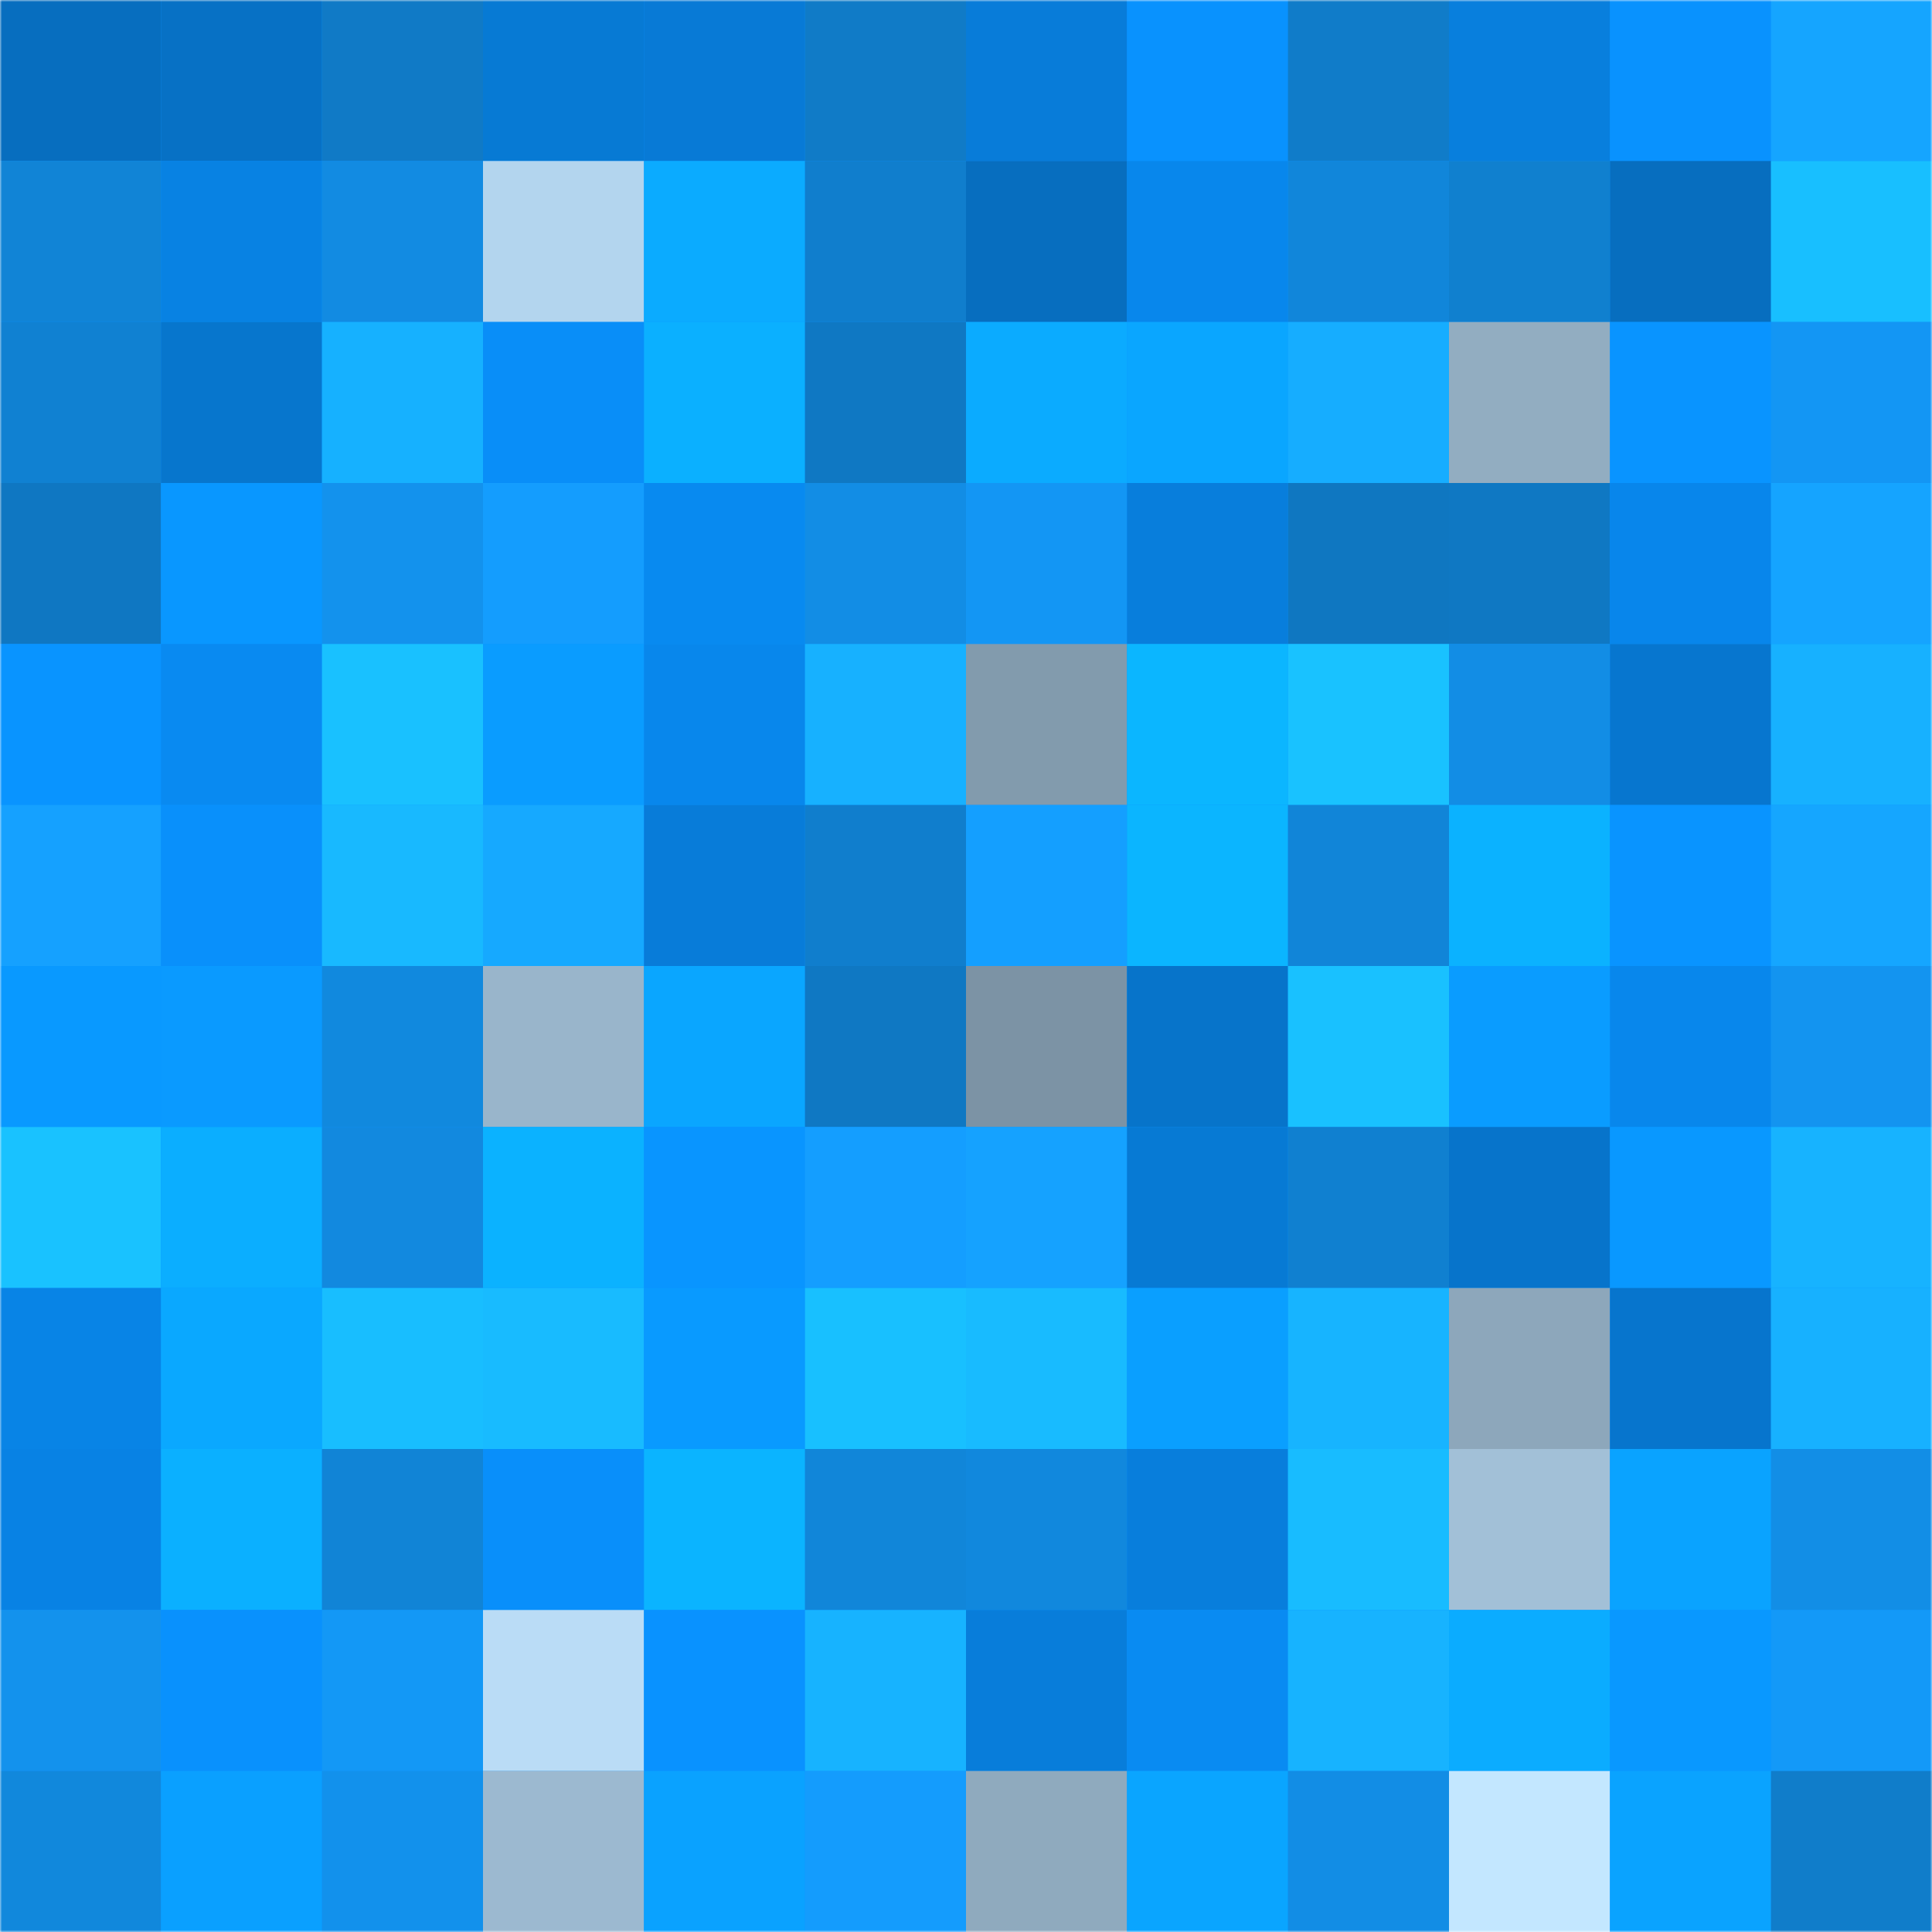 <svg viewBox="0 0 480 480" fill="none" role="img" xmlns="http://www.w3.org/2000/svg" width="240" height="240"><mask id="2082732823" maskUnits="userSpaceOnUse" x="0" y="0" width="480" height="480"><rect width="480" height="480" fill="#FFFFFF"></rect></mask><g mask="url(#2082732823)"><rect width="480" height="480" fill="#0992ff"></rect><rect x="0" y="0" width="40" height="40" fill="#076ebf"></rect><rect x="40" y="0" width="40" height="40" fill="#0771c5"></rect><rect x="80" y="0" width="40" height="40" fill="#107ac6"></rect><rect x="120" y="0" width="40" height="40" fill="#077ad4"></rect><rect x="160" y="0" width="40" height="40" fill="#087ad6"></rect><rect x="200" y="0" width="40" height="40" fill="#107bc7"></rect><rect x="240" y="0" width="40" height="40" fill="#087cd9"></rect><rect x="280" y="0" width="40" height="40" fill="#0992fe"></rect><rect x="320" y="0" width="40" height="40" fill="#107cc9"></rect><rect x="360" y="0" width="40" height="40" fill="#087fdd"></rect><rect x="400" y="0" width="40" height="40" fill="#0992fe"></rect><rect x="440" y="0" width="40" height="40" fill="#15a5ff"></rect><rect x="0" y="40" width="40" height="40" fill="#1184d6"></rect><rect x="40" y="40" width="40" height="40" fill="#0882e3"></rect><rect x="80" y="40" width="40" height="40" fill="#128be2"></rect><rect x="120" y="40" width="40" height="40" fill="#b3d5ee"></rect><rect x="160" y="40" width="40" height="40" fill="#0babff"></rect><rect x="200" y="40" width="40" height="40" fill="#107ecd"></rect><rect x="240" y="40" width="40" height="40" fill="#076ebf"></rect><rect x="280" y="40" width="40" height="40" fill="#0887ec"></rect><rect x="320" y="40" width="40" height="40" fill="#1186da"></rect><rect x="360" y="40" width="40" height="40" fill="#1080cf"></rect><rect x="400" y="40" width="40" height="40" fill="#076ebf"></rect><rect x="440" y="40" width="40" height="40" fill="#18bfff"></rect><rect x="0" y="80" width="40" height="40" fill="#1081d2"></rect><rect x="40" y="80" width="40" height="40" fill="#0776cd"></rect><rect x="80" y="80" width="40" height="40" fill="#16b1ff"></rect><rect x="120" y="80" width="40" height="40" fill="#098ef8"></rect><rect x="160" y="80" width="40" height="40" fill="#0bb0ff"></rect><rect x="200" y="80" width="40" height="40" fill="#0f78c3"></rect><rect x="240" y="80" width="40" height="40" fill="#0babff"></rect><rect x="280" y="80" width="40" height="40" fill="#0aa6ff"></rect><rect x="320" y="80" width="40" height="40" fill="#16adff"></rect><rect x="360" y="80" width="40" height="40" fill="#92adc1"></rect><rect x="400" y="80" width="40" height="40" fill="#0994ff"></rect><rect x="440" y="80" width="40" height="40" fill="#1396f4"></rect><rect x="0" y="120" width="40" height="40" fill="#0f77c2"></rect><rect x="40" y="120" width="40" height="40" fill="#0997ff"></rect><rect x="80" y="120" width="40" height="40" fill="#1392ed"></rect><rect x="120" y="120" width="40" height="40" fill="#149dfe"></rect><rect x="160" y="120" width="40" height="40" fill="#088af0"></rect><rect x="200" y="120" width="40" height="40" fill="#128de5"></rect><rect x="240" y="120" width="40" height="40" fill="#1396f4"></rect><rect x="280" y="120" width="40" height="40" fill="#087edc"></rect><rect x="320" y="120" width="40" height="40" fill="#0f77c1"></rect><rect x="360" y="120" width="40" height="40" fill="#0f78c3"></rect><rect x="400" y="120" width="40" height="40" fill="#0886eb"></rect><rect x="440" y="120" width="40" height="40" fill="#15a4ff"></rect><rect x="0" y="160" width="40" height="40" fill="#0994ff"></rect><rect x="40" y="160" width="40" height="40" fill="#098af1"></rect><rect x="80" y="160" width="40" height="40" fill="#19c1ff"></rect><rect x="120" y="160" width="40" height="40" fill="#0a9cff"></rect><rect x="160" y="160" width="40" height="40" fill="#0887ec"></rect><rect x="200" y="160" width="40" height="40" fill="#17b1ff"></rect><rect x="240" y="160" width="40" height="40" fill="#829bad"></rect><rect x="280" y="160" width="40" height="40" fill="#0bb6ff"></rect><rect x="320" y="160" width="40" height="40" fill="#19c2ff"></rect><rect x="360" y="160" width="40" height="40" fill="#128de5"></rect><rect x="400" y="160" width="40" height="40" fill="#0776cf"></rect><rect x="440" y="160" width="40" height="40" fill="#17b1ff"></rect><rect x="0" y="200" width="40" height="40" fill="#15a1ff"></rect><rect x="40" y="200" width="40" height="40" fill="#0990fb"></rect><rect x="80" y="200" width="40" height="40" fill="#18b9ff"></rect><rect x="120" y="200" width="40" height="40" fill="#16a9ff"></rect><rect x="160" y="200" width="40" height="40" fill="#087cd9"></rect><rect x="200" y="200" width="40" height="40" fill="#107ecd"></rect><rect x="240" y="200" width="40" height="40" fill="#149fff"></rect><rect x="280" y="200" width="40" height="40" fill="#0bb5ff"></rect><rect x="320" y="200" width="40" height="40" fill="#1185d8"></rect><rect x="360" y="200" width="40" height="40" fill="#0bb2ff"></rect><rect x="400" y="200" width="40" height="40" fill="#0994ff"></rect><rect x="440" y="200" width="40" height="40" fill="#15a6ff"></rect><rect x="0" y="240" width="40" height="40" fill="#0999ff"></rect><rect x="40" y="240" width="40" height="40" fill="#0a9aff"></rect><rect x="80" y="240" width="40" height="40" fill="#1189de"></rect><rect x="120" y="240" width="40" height="40" fill="#99b5cb"></rect><rect x="160" y="240" width="40" height="40" fill="#0aa6ff"></rect><rect x="200" y="240" width="40" height="40" fill="#0f78c3"></rect><rect x="240" y="240" width="40" height="40" fill="#7c93a5"></rect><rect x="280" y="240" width="40" height="40" fill="#0774ca"></rect><rect x="320" y="240" width="40" height="40" fill="#19c1ff"></rect><rect x="360" y="240" width="40" height="40" fill="#0a9cff"></rect><rect x="400" y="240" width="40" height="40" fill="#0887ec"></rect><rect x="440" y="240" width="40" height="40" fill="#1394f0"></rect><rect x="0" y="280" width="40" height="40" fill="#19c2ff"></rect><rect x="40" y="280" width="40" height="40" fill="#0baeff"></rect><rect x="80" y="280" width="40" height="40" fill="#1289df"></rect><rect x="120" y="280" width="40" height="40" fill="#0bb2ff"></rect><rect x="160" y="280" width="40" height="40" fill="#0995ff"></rect><rect x="200" y="280" width="40" height="40" fill="#149eff"></rect><rect x="240" y="280" width="40" height="40" fill="#15a2ff"></rect><rect x="280" y="280" width="40" height="40" fill="#077ad4"></rect><rect x="320" y="280" width="40" height="40" fill="#1080d0"></rect><rect x="360" y="280" width="40" height="40" fill="#0774cb"></rect><rect x="400" y="280" width="40" height="40" fill="#0998ff"></rect><rect x="440" y="280" width="40" height="40" fill="#17b3ff"></rect><rect x="0" y="320" width="40" height="40" fill="#0884e6"></rect><rect x="40" y="320" width="40" height="40" fill="#0aa8ff"></rect><rect x="80" y="320" width="40" height="40" fill="#18beff"></rect><rect x="120" y="320" width="40" height="40" fill="#18bbff"></rect><rect x="160" y="320" width="40" height="40" fill="#099aff"></rect><rect x="200" y="320" width="40" height="40" fill="#18c0ff"></rect><rect x="240" y="320" width="40" height="40" fill="#18bbff"></rect><rect x="280" y="320" width="40" height="40" fill="#0a9fff"></rect><rect x="320" y="320" width="40" height="40" fill="#17b4ff"></rect><rect x="360" y="320" width="40" height="40" fill="#8da7bb"></rect><rect x="400" y="320" width="40" height="40" fill="#0775cd"></rect><rect x="440" y="320" width="40" height="40" fill="#17b1ff"></rect><rect x="0" y="360" width="40" height="40" fill="#0882e4"></rect><rect x="40" y="360" width="40" height="40" fill="#0bb0ff"></rect><rect x="80" y="360" width="40" height="40" fill="#1184d6"></rect><rect x="120" y="360" width="40" height="40" fill="#098ffa"></rect><rect x="160" y="360" width="40" height="40" fill="#0bb4ff"></rect><rect x="200" y="360" width="40" height="40" fill="#1186d9"></rect><rect x="240" y="360" width="40" height="40" fill="#1188dd"></rect><rect x="280" y="360" width="40" height="40" fill="#087edc"></rect><rect x="320" y="360" width="40" height="40" fill="#18bcff"></rect><rect x="360" y="360" width="40" height="40" fill="#a2c0d7"></rect><rect x="400" y="360" width="40" height="40" fill="#0aa3ff"></rect><rect x="440" y="360" width="40" height="40" fill="#128ee6"></rect><rect x="0" y="400" width="40" height="40" fill="#1392ed"></rect><rect x="40" y="400" width="40" height="40" fill="#0991fd"></rect><rect x="80" y="400" width="40" height="40" fill="#1398f6"></rect><rect x="120" y="400" width="40" height="40" fill="#badcf6"></rect><rect x="160" y="400" width="40" height="40" fill="#0992ff"></rect><rect x="200" y="400" width="40" height="40" fill="#17b3ff"></rect><rect x="240" y="400" width="40" height="40" fill="#087dda"></rect><rect x="280" y="400" width="40" height="40" fill="#098bf2"></rect><rect x="320" y="400" width="40" height="40" fill="#17b3ff"></rect><rect x="360" y="400" width="40" height="40" fill="#0bacff"></rect><rect x="400" y="400" width="40" height="40" fill="#0998ff"></rect><rect x="440" y="400" width="40" height="40" fill="#1399f8"></rect><rect x="0" y="440" width="40" height="40" fill="#1188dc"></rect><rect x="40" y="440" width="40" height="40" fill="#0aa0ff"></rect><rect x="80" y="440" width="40" height="40" fill="#1291ec"></rect><rect x="120" y="440" width="40" height="40" fill="#9cb9d0"></rect><rect x="160" y="440" width="40" height="40" fill="#0aa2ff"></rect><rect x="200" y="440" width="40" height="40" fill="#149cfd"></rect><rect x="240" y="440" width="40" height="40" fill="#8faabe"></rect><rect x="280" y="440" width="40" height="40" fill="#0aa5ff"></rect><rect x="320" y="440" width="40" height="40" fill="#128de5"></rect><rect x="360" y="440" width="40" height="40" fill="#c3e7ff"></rect><rect x="400" y="440" width="40" height="40" fill="#0aa3ff"></rect><rect x="440" y="440" width="40" height="40" fill="#107dca"></rect></g></svg>